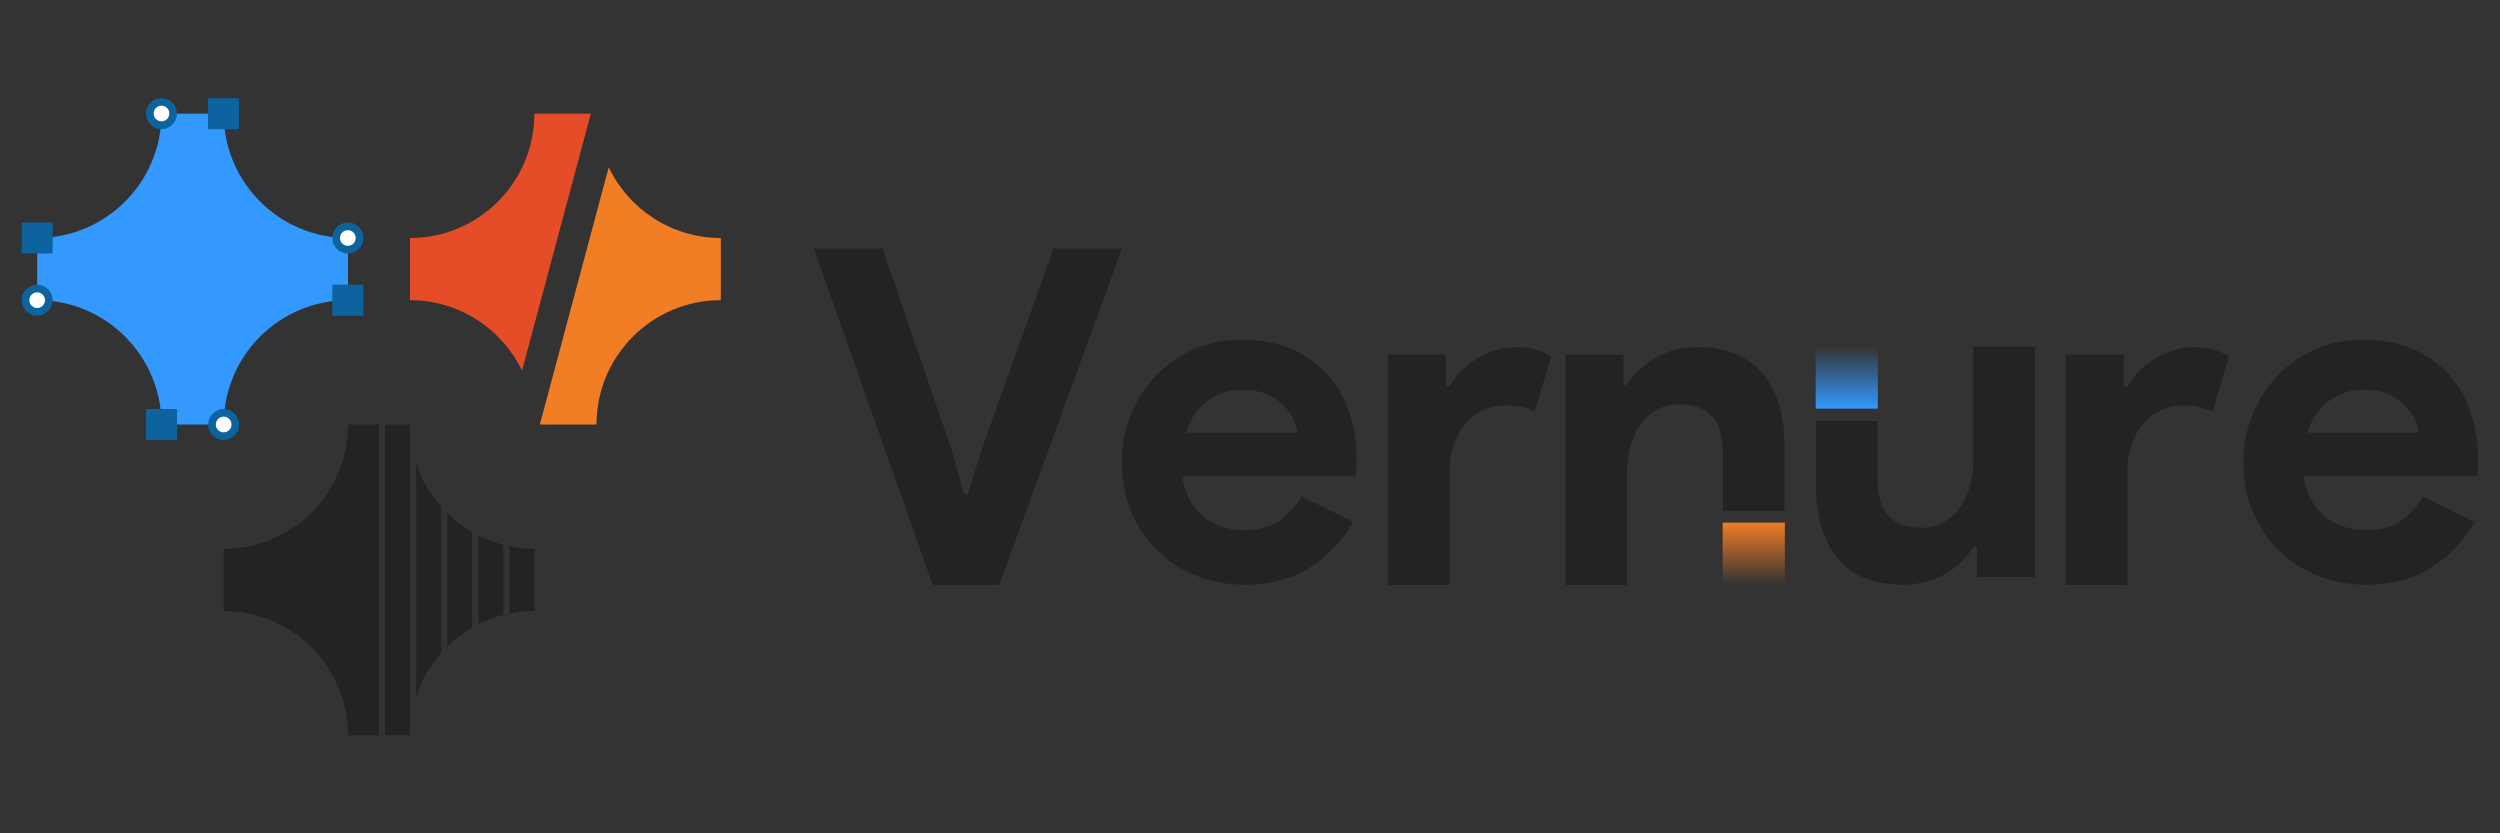 <?xml version="1.0" encoding="UTF-8"?>
<svg id="Layer_1" data-name="Layer 1" xmlns="http://www.w3.org/2000/svg" xmlns:xlink="http://www.w3.org/1999/xlink" viewBox="0 0 150 50">
  <rect x="0" y="0" width="150" height="50" fill="#333333" stroke="none"/>
  <defs>
    <style>
      .cls-1 {
        fill: url(#linear-gradient);
      }

      .cls-1, .cls-2, .cls-3, .cls-4, .cls-5, .cls-6, .cls-7, .cls-8, .cls-9 {
        stroke-width: 0px;
      }

      .cls-2 {
        fill: none;
      }

      .cls-10 {
        clip-path: url(#clippath-1);
      }

      .cls-3 {
        fill: #232323;
      }

      .cls-4 {
        fill: #fff;
      }

      .cls-5 {
        fill: url(#linear-gradient-2);
      }

      .cls-6 {
        fill: #0d639e;
      }

      .cls-11 {
        clip-path: url(#clippath);
      }

      .cls-7 {
        fill: #e44d28;
      }

      .cls-8 {
        fill: #f17d25;
      }

      .cls-9 {
        fill: #39f;
      }
    </style>
    <clipPath id="clippath">
      <rect class="cls-2" x="108.94" y="20.79" width="3.73" height="3.73"/>
    </clipPath>
    <linearGradient id="linear-gradient" x1="110.8" y1="24.52" x2="110.8" y2="20.79" gradientUnits="userSpaceOnUse">
      <stop offset="0" stop-color="#39f"/>
      <stop offset="1" stop-color="#39f" stop-opacity="0"/>
    </linearGradient>
    <clipPath id="clippath-1">
      <rect class="cls-2" x="103.36" y="31.36" width="3.73" height="3.73"/>
    </clipPath>
    <linearGradient id="linear-gradient-2" x1="105.23" y1="31.36" x2="105.23" y2="35.09" gradientUnits="userSpaceOnUse">
      <stop offset="0" stop-color="#f17d25"/>
      <stop offset="1" stop-color="#f17d25" stop-opacity="0"/>
    </linearGradient>
  </defs>
  <g>
    <path class="cls-9" d="M13.42,25.47h-3.73c0-4.12-3.34-7.46-7.46-7.46v-3.73c4.12,0,7.46-3.34,7.46-7.46h3.73c0,4.12,3.34,7.46,7.46,7.46v3.73c-4.12,0-7.46,3.34-7.46,7.46Z"/>
    <rect class="cls-6" x="1.3" y="13.35" width="1.86" height="1.86"/>
    <rect class="cls-6" x="12.48" y="5.89" width="1.86" height="1.86"/>
    <g>
      <path class="cls-3" d="M30.2,32.69c-.52-.13-1.02-.32-1.49-.56v5.32c.47-.24.97-.43,1.49-.56v-4.2Z"/>
      <path class="cls-3" d="M28.33,31.93c-.54-.32-1.05-.7-1.49-1.13v7.99c.45-.44.95-.82,1.49-1.13v-5.72Z"/>
      <path class="cls-3" d="M24.98,41.78c.32-.97.83-1.85,1.49-2.6v-8.78c-.66-.75-1.17-1.63-1.49-2.6v13.98Z"/>
      <rect class="cls-3" x="23.11" y="25.47" width="1.49" height="18.64"/>
      <path class="cls-3" d="M30.57,32.78v4.03c.48-.1.98-.15,1.49-.15v-3.73c-.51,0-1.01-.05-1.49-.15Z"/>
      <path class="cls-3" d="M22.74,25.47h-1.86c0,4.12-3.34,7.46-7.46,7.46v3.73c4.12,0,7.46,3.34,7.46,7.46h1.86v-18.64Z"/>
    </g>
    <g>
      <path class="cls-7" d="M35.46,6.82h-3.4c0,4.12-3.34,7.46-7.46,7.46v3.73c2.96,0,5.52,1.73,6.72,4.23l4.13-15.42Z"/>
      <path class="cls-8" d="M36.52,10.05l-4.13,15.42h3.4c0-4.12,3.34-7.46,7.46-7.46v-3.73c-2.96,0-5.52-1.73-6.72-4.23Z"/>
    </g>
    <rect class="cls-6" x="19.94" y="17.08" width="1.86" height="1.86"/>
    <rect class="cls-6" x="8.76" y="24.54" width="1.86" height="1.86"/>
    <g>
      <path class="cls-6" d="M9.69,7.75c.51,0,.93-.42.93-.93h0c0-.51-.42-.93-.93-.93s-.93.42-.93.93h0c0,.51.42.93.93.93h0Z"/>
      <path class="cls-4" d="M9.69,7.28c-.26,0-.47-.21-.47-.47s.21-.47.47-.47.47.21.47.47-.21.47-.47.47"/>
    </g>
    <g>
      <path class="cls-6" d="M13.42,26.4c.51,0,.93-.42.93-.93h0c0-.51-.42-.93-.93-.93s-.93.42-.93.93h0c0,.51.42.93.93.93h0Z"/>
      <path class="cls-4" d="M13.42,25.94c-.26,0-.47-.21-.47-.47s.21-.47.47-.47.47.21.47.47-.21.47-.47.47"/>
    </g>
    <g>
      <path class="cls-6" d="M2.23,18.94c.51,0,.93-.42.93-.93h0c0-.51-.42-.93-.93-.93s-.93.42-.93.93h0c0,.51.42.93.93.93h0Z"/>
      <path class="cls-4" d="M2.23,18.48c-.26,0-.47-.21-.47-.47s.21-.47.47-.47.47.21.47.47-.21.47-.47.47"/>
    </g>
    <g>
      <path class="cls-6" d="M20.87,15.21c.51,0,.93-.42.93-.93h0c0-.51-.42-.93-.93-.93s-.93.42-.93.93h0c0,.51.42.93.93.93h0Z"/>
      <path class="cls-4" d="M20.87,14.75c-.26,0-.47-.21-.47-.47s.21-.47.47-.47.47.21.47.47-.21.47-.47.47"/>
    </g>
  </g>
  <g>
    <g class="cls-11">
      <rect class="cls-1" x="108.94" y="20.79" width="3.73" height="3.73"/>
    </g>
    <g class="cls-10">
      <rect class="cls-5" x="103.36" y="31.36" width="3.73" height="3.73"/>
      <rect class="cls-8" x="103.36" y="35.09" width="3.73" height="0"/>
    </g>
    <path class="cls-3" d="M48.84,14.91h4.11l4.17,12.15.73,2.59h.23l.79-2.59,4.34-12.15h4.11l-7.36,20.18h-4l-7.13-20.18Z"/>
    <path class="cls-3" d="M81.19,31.31c-.64,1.13-1.5,2.04-2.58,2.73-1.08.69-2.4,1.04-3.96,1.04-1.05,0-2.02-.18-2.92-.55-.89-.37-1.67-.88-2.33-1.54-.66-.66-1.17-1.43-1.54-2.32-.37-.89-.55-1.87-.55-2.94,0-1,.18-1.94.54-2.83.36-.89.85-1.67,1.49-2.34.64-.67,1.39-1.2,2.27-1.59.87-.39,1.84-.59,2.89-.59,1.11,0,2.09.18,2.96.55.86.37,1.59.87,2.17,1.52.58.65,1.02,1.41,1.32,2.3.3.88.45,1.84.45,2.87v.34c-.02.11-.03.22-.03.31-.02.09-.03.2-.03.31h-10.4c.07.56.23,1.05.46,1.45.23.4.53.74.87,1.01.35.27.73.47,1.14.59.41.12.84.18,1.27.18.85,0,1.55-.19,2.1-.58.55-.38.99-.87,1.31-1.45l3.07,1.52ZM77.84,25.96c-.02-.24-.1-.52-.24-.82-.14-.3-.35-.58-.62-.85-.27-.26-.61-.48-1.01-.65-.4-.17-.89-.25-1.45-.25-.79,0-1.48.23-2.09.68-.6.45-1.02,1.08-1.27,1.89h6.68Z"/>
    <path class="cls-3" d="M83.28,21.28h3.47v1.92h.23c.17-.34.39-.65.68-.93s.6-.53.94-.74c.35-.21.72-.38,1.13-.51.4-.13.8-.19,1.2-.19.49,0,.91.05,1.25.16.35.1.64.24.89.41l-.99,3.3c-.23-.11-.47-.2-.75-.27-.27-.07-.61-.1-1-.1-.51,0-.97.1-1.38.3-.41.2-.77.48-1.06.84-.29.36-.52.78-.68,1.26-.16.48-.24,1.01-.24,1.57v6.8h-3.69v-13.81Z"/>
    <path class="cls-3" d="M123.95,21.28h3.47v1.92h.23c.17-.34.39-.65.68-.93s.6-.53.94-.74c.35-.21.72-.38,1.13-.51.4-.13.8-.19,1.2-.19.49,0,.91.05,1.25.16.35.1.64.24.89.41l-.99,3.3c-.23-.11-.47-.2-.75-.27-.27-.07-.61-.1-1-.1-.51,0-.97.1-1.38.3-.41.2-.77.48-1.06.84-.29.36-.52.78-.68,1.26-.16.48-.24,1.01-.24,1.57v6.8h-3.69v-13.81Z"/>
    <path class="cls-3" d="M148.48,31.31c-.64,1.13-1.5,2.04-2.58,2.73-1.08.69-2.4,1.04-3.96,1.04-1.05,0-2.02-.18-2.92-.55-.89-.37-1.67-.88-2.33-1.54-.66-.66-1.17-1.43-1.54-2.32-.37-.89-.55-1.87-.55-2.94,0-1,.18-1.94.54-2.83.36-.89.85-1.67,1.49-2.34.64-.67,1.39-1.2,2.27-1.59.87-.39,1.84-.59,2.89-.59,1.11,0,2.09.18,2.96.55.86.37,1.59.87,2.17,1.52.58.65,1.02,1.41,1.32,2.3.3.88.45,1.84.45,2.87v.34c-.02.11-.03.22-.03.31-.02.09-.03.2-.03.31h-10.4c.07.56.23,1.05.46,1.45.23.4.53.74.87,1.01.35.27.73.47,1.14.59.41.12.84.18,1.27.18.85,0,1.55-.19,2.1-.58.55-.38.99-.87,1.31-1.45l3.07,1.52ZM145.12,25.96c-.02-.24-.1-.52-.24-.82-.14-.3-.35-.58-.62-.85-.27-.26-.61-.48-1.01-.65-.4-.17-.89-.25-1.45-.25-.79,0-1.48.23-2.09.68-.6.45-1.02,1.08-1.27,1.89h6.68Z"/>
    <path class="cls-3" d="M118.4,20.83v6.76c0,.56-.07,1.09-.21,1.59-.14.5-.35.93-.62,1.3-.27.37-.6.66-.99.87-.39.22-.83.32-1.34.32-.85,0-1.49-.24-1.93-.72-.44-.48-.66-1.22-.66-2.21v-3.48h-3.69v3.93c0,1.79.43,3.21,1.28,4.28.85,1.07,2.16,1.61,3.9,1.61.94,0,1.78-.2,2.51-.61.73-.4,1.31-.95,1.75-1.65h.23v1.8h3.47v-13.81h-3.69Z"/>
    <path class="cls-3" d="M103.38,27.17v3.48h3.69v-3.93c0-.88-.11-1.69-.32-2.41-.22-.72-.54-1.34-.96-1.86-.42-.52-.96-.92-1.62-1.2-.66-.28-1.42-.42-2.28-.42-.94,0-1.78.2-2.51.61-.73.4-1.32.95-1.75,1.65h-.23v-1.8h-3.47v13.81h3.69v-6.76c0-.56.07-1.09.21-1.59.14-.5.35-.93.62-1.3.27-.37.6-.66.99-.87.38-.22.83-.32,1.34-.32.85,0,1.49.24,1.93.72.44.48.66,1.22.66,2.21Z"/>
  </g>
</svg>